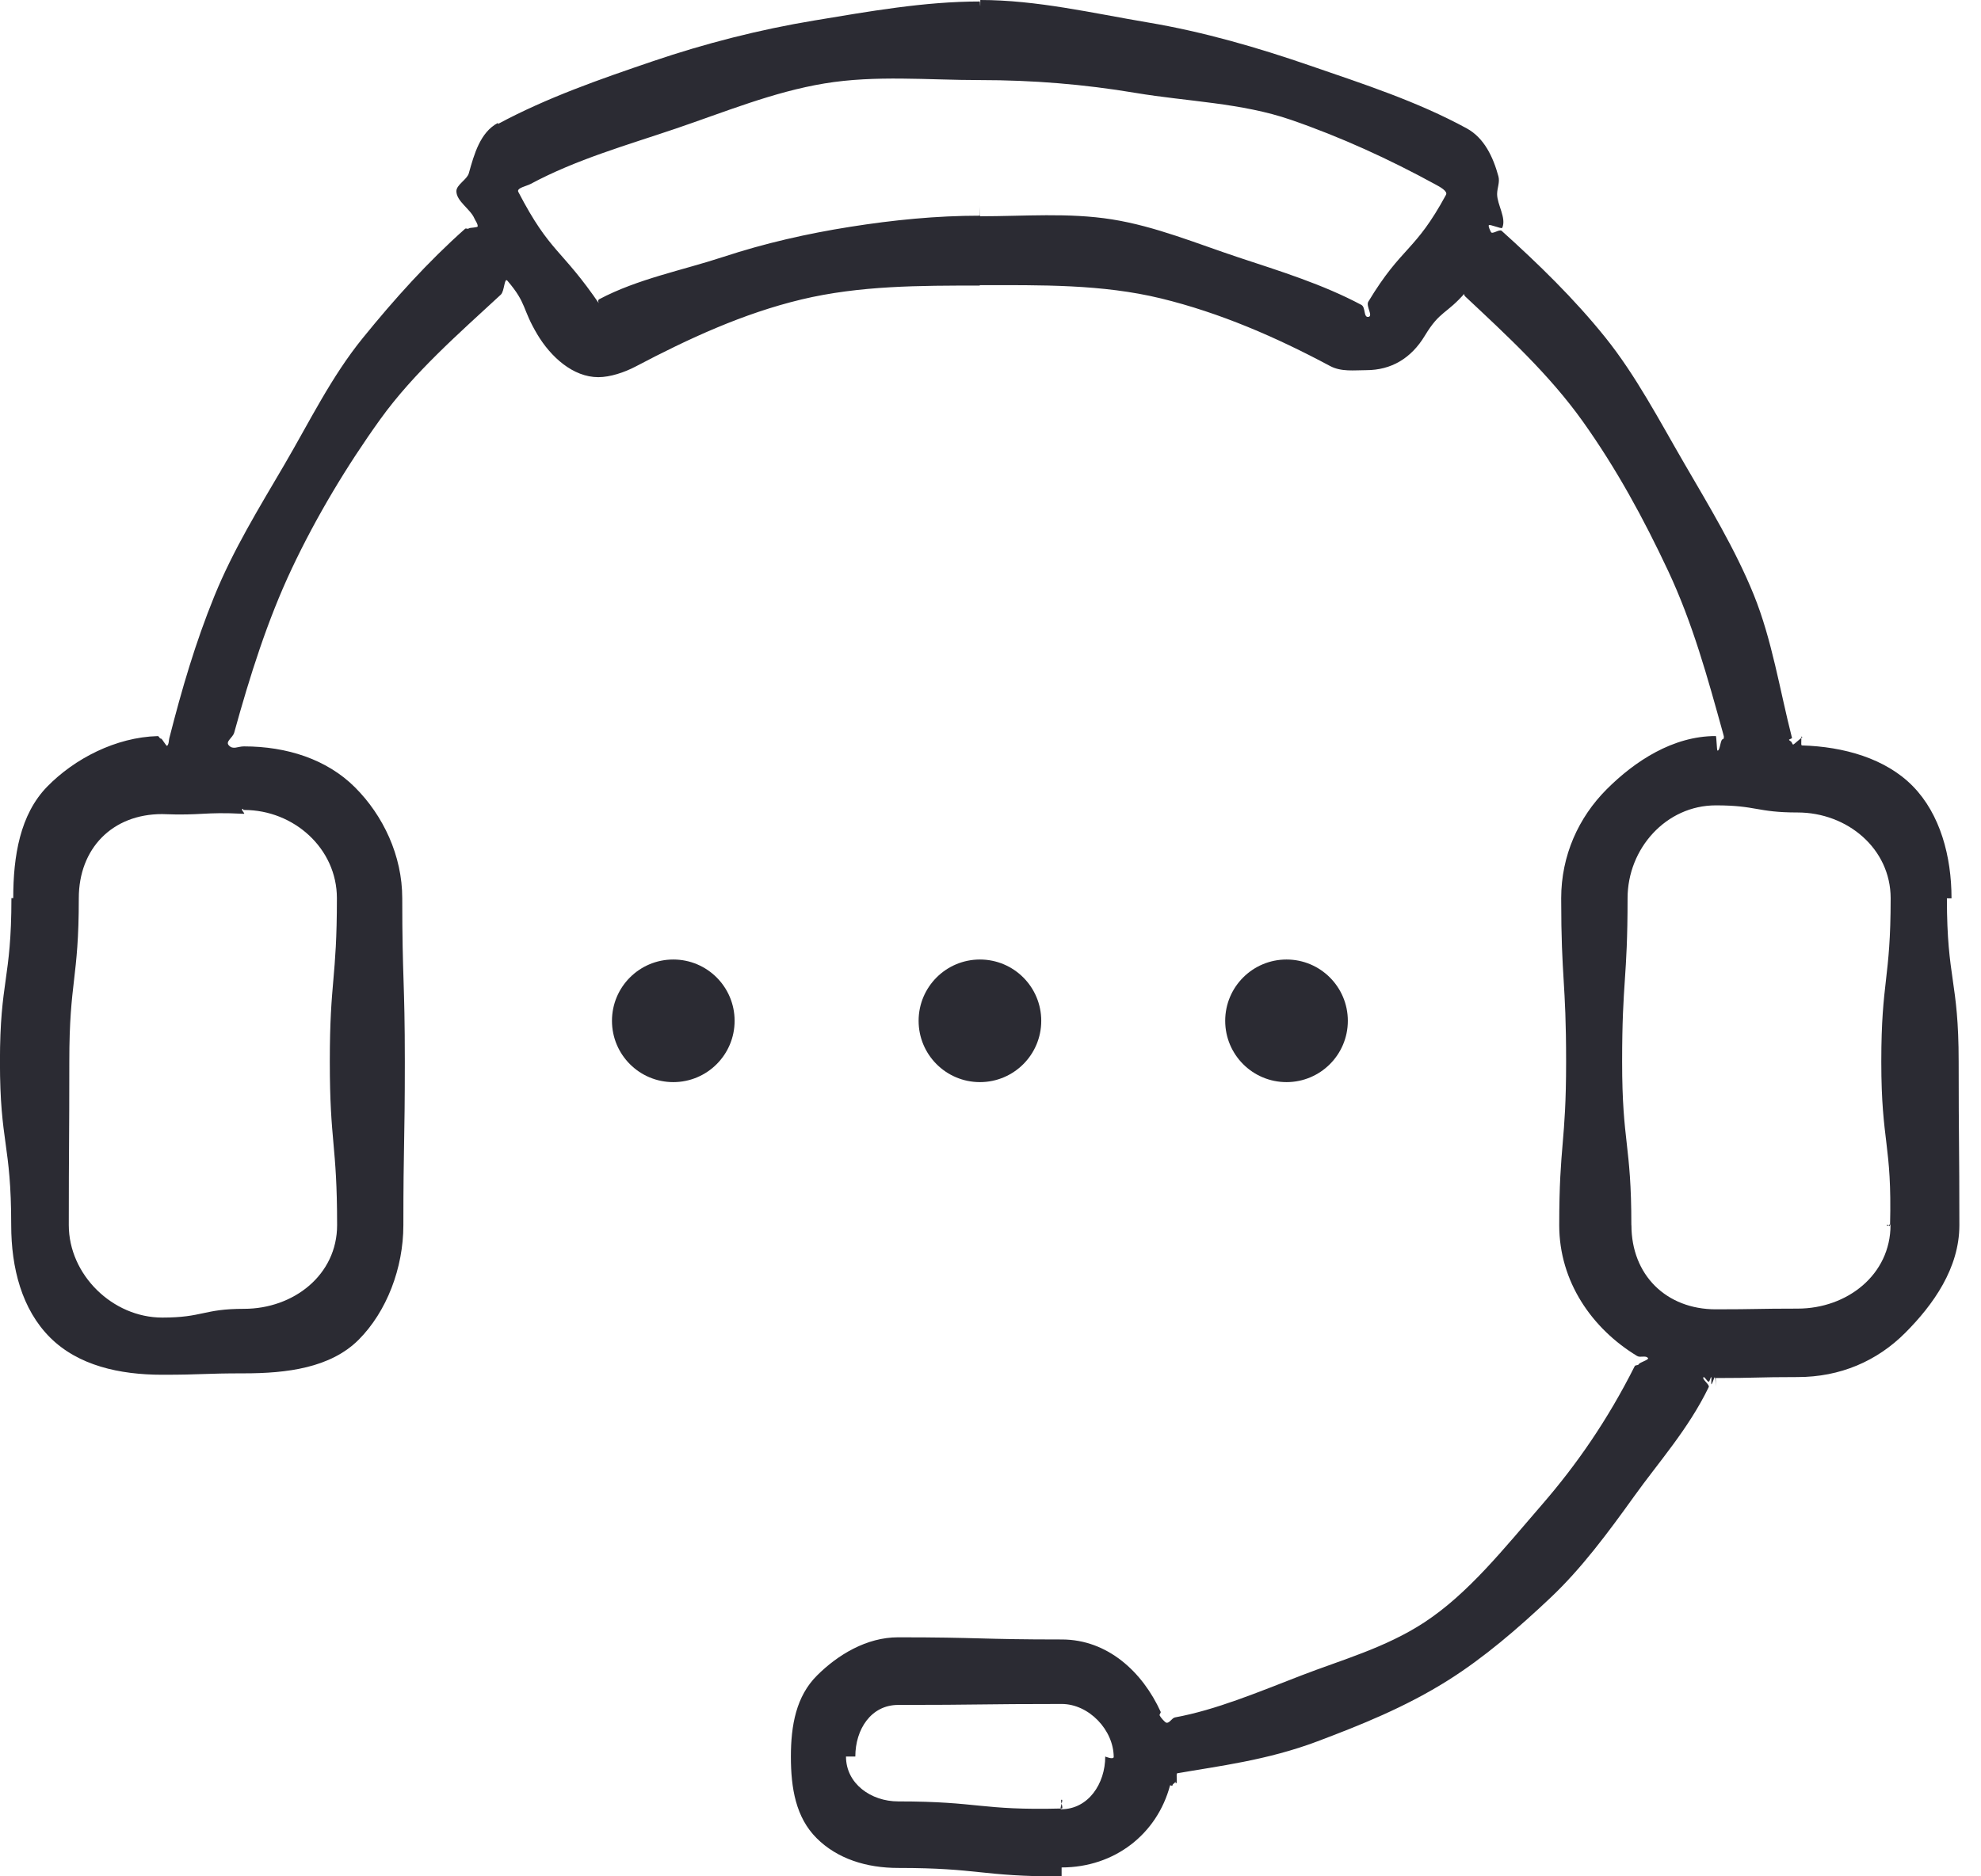 <svg width="76" height="72" viewBox="0 0 76 72" fill="none" xmlns="http://www.w3.org/2000/svg">
<path d="M65.555 53.226C65.6 53.133 65.279 52.917 65.354 52.847C65.391 52.812 65.499 53.019 65.55 53.02C65.601 53.022 65.608 52.843 65.659 52.845C65.659 52.845 65.649 53.117 65.651 53.117C65.697 53.119 65.757 52.845 65.786 52.85C65.815 52.855 65.831 53.215 65.832 53.215L65.821 52.879C67.392 52.879 67.392 52.842 68.961 52.842C70.603 52.842 72.013 52.227 73.091 51.147C74.17 50.067 75.17 48.659 75.17 47.017C75.17 43.88 75.143 43.88 75.143 40.744C75.143 37.607 74.692 37.607 74.692 34.471H74.869C74.869 32.86 74.434 31.242 73.389 30.173C72.344 29.103 70.732 28.65 69.13 28.604C69.066 28.602 69.145 28.266 69.085 28.249C69.055 28.241 69.185 28.306 69.163 28.284C69.141 28.262 68.809 28.593 68.787 28.571C68.757 28.54 68.751 28.505 68.727 28.469C68.714 28.451 68.639 28.411 68.634 28.391C68.629 28.37 68.755 28.338 68.749 28.316C68.276 26.463 67.984 24.553 67.28 22.817C66.576 21.081 65.558 19.403 64.617 17.783C63.675 16.163 62.764 14.413 61.59 12.952C60.396 11.464 59.007 10.115 57.611 8.858C57.525 8.78 57.248 9.008 57.199 8.903C57.173 8.85 57.093 8.694 57.117 8.642C57.141 8.589 57.608 8.796 57.632 8.744C57.801 8.366 57.436 7.855 57.436 7.448C57.436 7.211 57.549 6.995 57.485 6.762C57.281 6.018 56.939 5.292 56.272 4.927C54.377 3.893 52.308 3.224 50.271 2.522C48.234 1.819 46.168 1.22 44.039 0.862C41.911 0.503 39.77 0 37.609 0C37.607 0 37.609 0.233 37.606 0.233C37.598 0.233 37.598 0.057 37.59 0.057C35.457 0.057 33.325 0.441 31.229 0.788C29.133 1.136 27.057 1.666 25.042 2.351C23.027 3.036 20.99 3.743 19.115 4.752C19.115 4.752 19.228 4.96 19.228 4.962C19.228 4.962 19.096 4.718 19.096 4.72C18.424 5.081 18.193 5.907 17.986 6.649C17.92 6.888 17.509 7.09 17.509 7.335C17.509 7.724 18.045 8.019 18.199 8.38C18.244 8.485 18.325 8.568 18.327 8.683C18.327 8.74 18.026 8.728 17.983 8.766C17.939 8.804 17.885 8.744 17.842 8.78C16.423 10.04 15.134 11.472 13.919 12.97C12.704 14.467 11.885 16.166 10.908 17.834C9.932 19.502 8.954 21.084 8.224 22.874C7.495 24.665 6.974 26.45 6.496 28.325C6.466 28.442 6.491 28.52 6.418 28.615C6.381 28.663 6.23 28.34 6.171 28.341C6.112 28.343 6.109 28.244 6.048 28.246C4.444 28.29 2.859 29.112 1.813 30.183C0.766 31.253 0.508 32.854 0.508 34.464H0.438C0.438 37.601 -0.002 37.601 -0.002 40.739C-0.002 43.875 0.43 43.875 0.43 47.014C0.43 48.656 0.839 50.241 1.918 51.321C2.998 52.399 4.583 52.753 6.225 52.753C7.794 52.753 7.794 52.699 9.362 52.699C11.004 52.699 12.678 52.49 13.758 51.411C14.836 50.331 15.475 48.657 15.475 47.015C15.475 43.879 15.531 43.879 15.531 40.742C15.531 37.606 15.432 37.606 15.432 34.469C15.432 32.827 14.698 31.291 13.618 30.211C12.538 29.133 11.002 28.641 9.36 28.641C9.116 28.641 8.944 28.781 8.779 28.602C8.637 28.45 8.93 28.313 8.986 28.11C9.586 25.939 10.26 23.801 11.194 21.821C12.127 19.841 13.314 17.861 14.594 16.082C15.875 14.303 17.6 12.799 19.214 11.306C19.359 11.173 19.343 10.626 19.47 10.776C20.222 11.657 20.018 11.829 20.609 12.823C21.127 13.696 21.984 14.473 22.954 14.473C23.408 14.473 23.956 14.29 24.386 14.064C26.425 12.99 28.51 12.027 30.748 11.491C32.986 10.956 35.285 10.958 37.587 10.958C37.588 10.958 37.588 10.942 37.59 10.942C39.925 10.942 42.273 10.9 44.54 11.451C46.806 12.003 48.965 12.941 51.024 14.043C51.459 14.276 51.955 14.204 52.413 14.204C53.374 14.204 54.139 13.75 54.661 12.885C55.251 11.909 55.472 12.082 56.222 11.222C56.351 11.074 56.071 11.243 56.214 11.377C57.799 12.864 59.435 14.365 60.724 16.173C62.012 17.981 63.051 19.889 63.996 21.903C64.94 23.916 65.509 25.992 66.103 28.136C66.159 28.338 66.138 28.255 66.089 28.459C66.065 28.561 66.207 28.363 66.101 28.363C65.996 28.363 65.996 28.803 65.893 28.803C65.858 28.803 65.858 28.244 65.824 28.244C64.182 28.244 62.72 29.206 61.64 30.286C60.561 31.366 59.894 32.827 59.894 34.471C59.894 37.607 60.083 37.607 60.083 40.744C60.083 43.88 59.819 43.88 59.819 47.017C59.819 49.177 61.077 50.986 62.807 52.033C62.933 52.109 63.145 51.995 63.226 52.117C63.266 52.179 62.906 52.278 62.873 52.345C62.839 52.412 62.745 52.362 62.712 52.429C61.672 54.497 60.482 56.206 59.179 57.712C57.683 59.44 56.332 61.147 54.647 62.253C53.153 63.233 51.455 63.699 49.937 64.287C48.25 64.939 46.649 65.614 45.08 65.901C44.957 65.923 44.868 66.133 44.747 66.105C44.686 66.09 44.517 65.888 44.492 65.831C44.466 65.773 44.551 65.735 44.525 65.679C43.832 64.163 42.498 62.909 40.728 62.911C37.591 62.911 37.591 62.828 34.453 62.828C33.244 62.828 32.136 63.502 31.341 64.297C30.546 65.091 30.342 66.2 30.342 67.409C30.342 68.618 30.532 69.74 31.328 70.534C32.123 71.329 33.244 71.678 34.455 71.678C37.591 71.678 37.591 72.005 40.728 72.005V71.659C42.756 71.659 44.392 70.383 44.89 68.505L44.974 68.527C45 68.429 45.029 68.467 45.088 68.384C45.118 68.343 45.075 68.437 45.126 68.427C45.177 68.418 45.111 68.056 45.163 68.046C46.741 67.769 48.611 67.549 50.543 66.82C52.155 66.211 53.904 65.52 55.569 64.469C56.921 63.615 58.215 62.511 59.5 61.294C60.66 60.197 61.663 58.854 62.699 57.409C63.624 56.117 64.776 54.836 65.552 53.231L65.555 53.226ZM9.352 31.226C9.432 31.231 9.229 31.081 9.301 31.046C9.373 31.011 9.29 31.087 9.368 31.081C11.275 31.081 12.925 32.559 12.925 34.466C12.925 37.602 12.653 37.602 12.653 40.739C12.653 43.875 12.933 43.875 12.933 47.012C12.933 48.919 11.268 50.223 9.362 50.223C7.793 50.223 7.793 50.559 6.225 50.559C4.318 50.559 2.641 48.917 2.639 47.012C2.639 43.875 2.659 43.875 2.659 40.739C2.659 37.602 3.023 37.602 3.023 34.466C3.023 32.559 4.309 31.239 6.216 31.239C7.781 31.301 7.785 31.148 9.35 31.228L9.352 31.226ZM52.495 11.576C52.393 11.745 52.692 12.13 52.498 12.16C52.304 12.191 52.398 11.799 52.233 11.702C50.744 10.908 49.118 10.408 47.517 9.878C45.916 9.347 44.333 8.685 42.665 8.419C40.997 8.153 39.288 8.299 37.601 8.299C37.599 8.299 37.601 7.941 37.598 7.941C37.596 7.941 37.594 8.277 37.593 8.277C35.92 8.277 34.269 8.442 32.615 8.704C30.962 8.965 29.346 9.333 27.757 9.855C26.167 10.378 24.47 10.698 22.989 11.482C22.855 11.552 23.115 11.843 23.03 11.719C21.525 9.507 21.119 9.738 19.884 7.362C19.808 7.214 20.208 7.139 20.354 7.06C22.11 6.117 24.039 5.575 25.925 4.935C27.811 4.295 29.665 3.527 31.632 3.202C33.599 2.877 35.597 3.073 37.593 3.073C39.614 3.073 41.583 3.232 43.566 3.565C45.55 3.898 47.625 3.942 49.529 4.599C51.432 5.255 53.301 6.109 55.069 7.077C55.214 7.157 55.555 7.331 55.475 7.476C54.271 9.695 53.798 9.419 52.495 11.576ZM62.586 47.014C62.586 43.877 62.232 43.877 62.232 40.74C62.232 37.604 62.441 37.604 62.441 34.468C62.441 32.561 63.919 30.904 65.826 30.904C67.395 30.904 67.395 31.177 68.962 31.177C70.869 31.177 72.532 32.561 72.534 34.468C72.534 37.604 72.175 37.604 72.175 40.74C72.175 43.877 72.591 43.88 72.511 47.017C72.51 47.096 72.389 46.935 72.389 47.015C72.389 47.095 72.521 46.926 72.529 47.005C72.529 48.912 70.869 50.215 68.964 50.215C67.395 50.215 67.395 50.242 65.827 50.242C63.921 50.242 62.589 48.922 62.589 47.015L62.586 47.014ZM42.402 67.403C42.402 68.445 41.752 69.426 40.71 69.426C40.632 69.413 40.811 69.059 40.731 69.059C40.651 69.059 40.814 69.396 40.734 69.397C37.598 69.477 37.594 69.125 34.458 69.125C33.416 69.125 32.456 68.445 32.456 67.403H32.814C32.814 66.361 33.416 65.423 34.458 65.423C37.594 65.423 37.594 65.386 40.731 65.386C41.773 65.386 42.725 66.383 42.727 67.425C42.705 67.532 42.402 67.403 42.402 67.403Z" fill="#2B2B33"/>
<path d="M37.595 41.524C38.894 41.524 39.947 40.471 39.947 39.172C39.947 37.872 38.894 36.819 37.595 36.819C36.295 36.819 35.242 37.872 35.242 39.172C35.242 40.471 36.295 41.524 37.595 41.524Z" fill="#2B2B33"/>
<path d="M25.831 41.524C27.13 41.524 28.183 40.471 28.183 39.172C28.183 37.872 27.13 36.819 25.831 36.819C24.531 36.819 23.478 37.872 23.478 39.172C23.478 40.471 24.531 41.524 25.831 41.524Z" fill="#2B2B33"/>
<path d="M49.357 41.524C50.656 41.524 51.709 40.471 51.709 39.172C51.709 37.872 50.656 36.819 49.357 36.819C48.057 36.819 47.004 37.872 47.004 39.172C47.004 40.471 48.057 41.524 49.357 41.524Z" fill="#2B2B33"/>
</svg>
